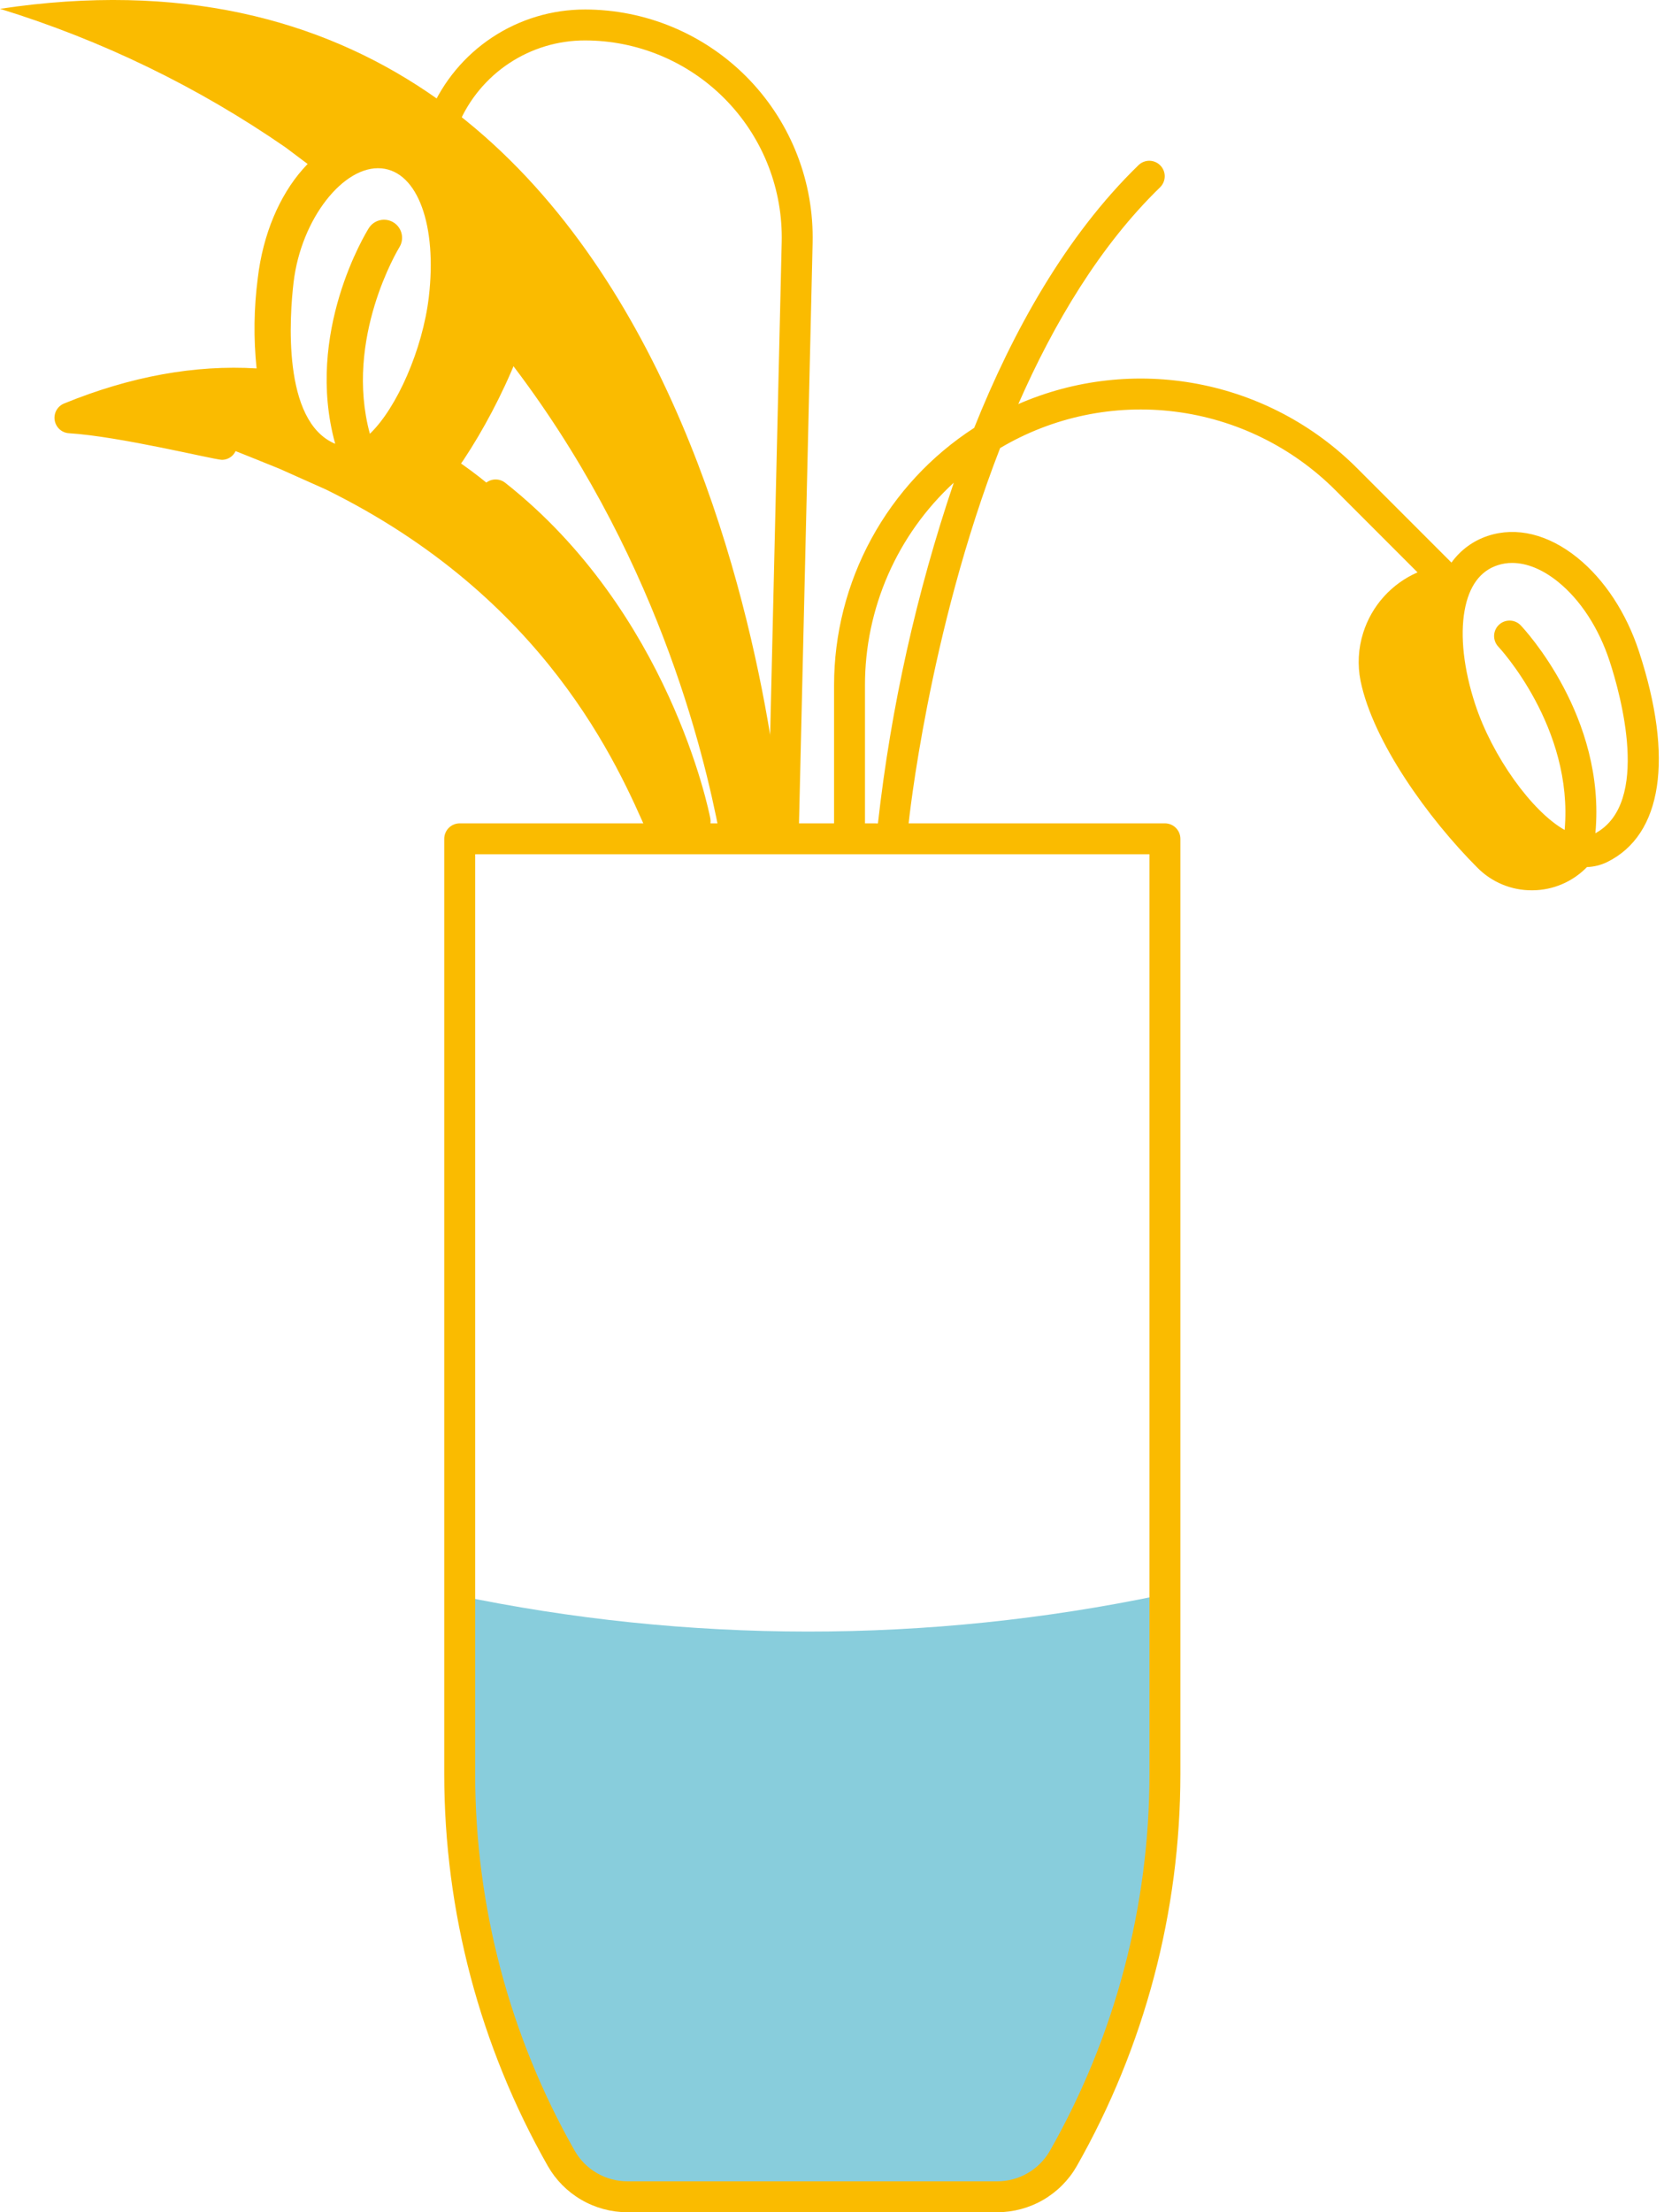 <?xml version="1.0" encoding="UTF-8"?> <svg xmlns="http://www.w3.org/2000/svg" width="76" height="101" viewBox="0 0 76 101" fill="none"> <path d="M31.997 38.06H29.588C28.239 34.997 24.96 27.303 14.885 22.348L12.763 21.4C9.047 19.904 5.528 18.386 3.123 19.167C6.855 17.953 10.144 17.668 13.036 18.038C13.41 19.72 14.224 21.042 15.725 21.44C16.028 21.519 16.347 21.509 16.645 21.412L16.866 21.565C17.465 21.983 18.204 22.152 18.925 22.034C19.646 21.917 20.294 21.523 20.729 20.936C29.157 26.574 31.997 38.06 31.997 38.06Z" fill="#FABB00"></path> <path d="M35.746 38.06H32.862C32.147 34.352 29.97 25.122 23.164 16.344V16.341C23.808 14.739 24.239 13.125 24.244 11.786C24.242 11.159 24.081 10.543 23.775 9.996C23.453 9.411 22.98 8.922 22.405 8.58C21.831 8.239 21.176 8.057 20.507 8.052L19.547 8.045C19.113 7.545 18.507 7.225 17.849 7.149C16.86 7.031 15.891 7.452 15.072 8.252L13.039 6.728C9.042 3.966 4.644 1.833 0 0.403C32.984 -4.568 35.746 38.06 35.746 38.06Z" fill="#FABB00"></path> <path d="M52.229 90.35C52.229 90.35 49.986 100.234 44.582 100.232C16.819 103.173 26.583 92.467 22.348 91.997L20.818 72.821C26.099 73.927 31.48 74.485 36.875 74.489C42.302 74.492 47.716 73.933 53.028 72.821L52.229 90.35Z" fill="#88CDDC"></path> <path d="M74.86 29.751C74.281 27.981 73.279 26.457 72.04 25.459C70.713 24.391 69.266 24.037 67.963 24.463C67.291 24.682 66.706 25.11 66.293 25.685L61.991 21.383C60.004 19.395 57.464 18.051 54.703 17.528C51.941 17.004 49.086 17.325 46.51 18.448C48.132 14.754 50.245 11.211 52.983 8.553C53.049 8.488 53.102 8.411 53.139 8.326C53.175 8.241 53.195 8.149 53.197 8.057C53.198 7.964 53.181 7.872 53.147 7.786C53.112 7.7 53.062 7.621 52.997 7.555C52.932 7.488 52.855 7.435 52.77 7.398C52.685 7.361 52.594 7.342 52.501 7.34C52.408 7.339 52.316 7.356 52.23 7.39C52.144 7.424 52.066 7.475 51.999 7.54C48.68 10.762 46.255 15.131 44.495 19.533C42.532 20.801 40.918 22.541 39.8 24.593C38.682 26.645 38.096 28.944 38.094 31.281V37.59H36.493L37.115 11.078C37.117 10.993 37.117 10.909 37.117 10.826C37.114 8.071 36.017 5.429 34.069 3.481C32.12 1.533 29.478 0.437 26.723 0.434C25.213 0.432 23.737 0.875 22.478 1.708C21.219 2.541 20.234 3.727 19.645 5.117V5.117L19.645 5.118L19.645 5.119C19.437 5.608 19.282 6.118 19.182 6.64C18.718 6.317 18.18 6.114 17.617 6.051C14.818 5.722 12.25 8.644 11.773 12.703C11.595 14.068 11.577 15.45 11.719 16.82C8.908 16.649 5.957 17.184 2.927 18.422C2.779 18.482 2.656 18.591 2.578 18.73C2.5 18.87 2.472 19.032 2.498 19.189C2.524 19.347 2.602 19.491 2.721 19.599C2.839 19.706 2.991 19.77 3.15 19.779C5.467 19.924 9.709 20.971 10.123 20.993C10.276 20.996 10.425 20.948 10.548 20.856C10.671 20.764 10.759 20.634 10.799 20.486C10.852 20.307 10.832 20.114 10.742 19.949C10.652 19.785 10.501 19.663 10.322 19.61C9.059 19.239 7.775 18.946 6.477 18.735C8.274 18.274 10.136 18.114 11.986 18.259C12.511 20.249 13.597 21.537 15.187 21.958C15.387 22.01 15.592 22.037 15.799 22.037C15.915 22.037 16.031 22.028 16.145 22.012C16.736 22.405 17.43 22.615 18.14 22.616C18.372 22.616 18.603 22.594 18.831 22.55C19.306 22.462 19.758 22.278 20.16 22.011C20.563 21.744 20.907 21.398 21.173 20.995C22.941 18.331 24.73 14.365 24.74 11.509C24.738 10.742 24.542 9.988 24.169 9.318C23.805 8.66 23.286 8.102 22.655 7.692C22.025 7.282 21.304 7.034 20.555 6.968C20.636 6.523 20.767 6.088 20.944 5.671V5.67L20.944 5.67C21.424 4.535 22.229 3.566 23.257 2.886C24.284 2.206 25.49 1.844 26.722 1.846C29.104 1.848 31.387 2.795 33.071 4.479C34.755 6.162 35.702 8.445 35.705 10.826C35.705 10.895 35.705 10.966 35.703 11.041L35.081 37.59H32.448C32.458 37.517 32.456 37.444 32.444 37.372C32.37 36.99 30.556 27.951 23.082 22.047C23.009 21.989 22.925 21.945 22.836 21.918C22.746 21.892 22.652 21.884 22.559 21.894C22.466 21.904 22.377 21.933 22.295 21.978C22.213 22.024 22.141 22.085 22.083 22.158C22.025 22.232 21.982 22.316 21.957 22.406C21.932 22.496 21.925 22.59 21.937 22.683C21.948 22.775 21.978 22.865 22.024 22.946C22.071 23.027 22.133 23.098 22.207 23.155C28.996 28.518 30.9 36.896 31.047 37.59H20.996C20.809 37.59 20.63 37.664 20.497 37.797C20.365 37.929 20.29 38.109 20.29 38.296V81.003C20.293 87.273 21.923 93.435 25.019 98.887C25.384 99.528 25.913 100.061 26.551 100.432C27.189 100.803 27.914 100.999 28.652 101H45.55C46.288 100.999 47.013 100.803 47.651 100.432C48.289 100.061 48.818 99.528 49.183 98.887C52.279 93.435 53.909 87.273 53.912 81.003V38.296C53.912 38.108 53.837 37.929 53.705 37.797C53.573 37.664 53.393 37.59 53.206 37.59H41.5C41.501 37.584 42.395 28.9 45.678 20.457C48.082 19.03 50.892 18.444 53.665 18.793C56.439 19.141 59.017 20.404 60.993 22.381L64.743 26.132C64.157 26.387 63.632 26.765 63.204 27.24C62.776 27.715 62.456 28.276 62.263 28.886C62.036 29.598 61.994 30.355 62.141 31.087C62.711 33.861 65.234 37.372 67.483 39.62C67.807 39.947 68.194 40.206 68.619 40.382C69.045 40.559 69.501 40.649 69.962 40.647C69.975 40.647 69.989 40.647 70.002 40.647C70.465 40.643 70.923 40.547 71.348 40.365C71.774 40.183 72.159 39.918 72.481 39.586C72.802 39.575 73.117 39.497 73.406 39.356C75.922 38.116 76.453 34.615 74.86 29.751ZM18.243 11.285C18.357 11.1 18.392 10.878 18.342 10.667C18.293 10.456 18.162 10.273 17.978 10.158C17.795 10.043 17.573 10.004 17.361 10.052C17.15 10.099 16.965 10.228 16.848 10.41C16.718 10.617 13.906 15.193 15.31 20.262C12.868 19.247 13.231 14.403 13.408 12.895C13.751 9.985 15.701 7.53 17.424 7.687C19.085 7.838 19.969 10.299 19.585 13.565C19.305 15.947 18.123 18.63 16.893 19.804C15.713 15.454 18.198 11.359 18.243 11.285ZM52.5 39.002V81.003C52.497 87.028 50.931 92.95 47.956 98.189C47.714 98.614 47.364 98.967 46.941 99.212C46.519 99.458 46.039 99.588 45.55 99.588H28.652C28.163 99.588 27.683 99.458 27.261 99.212C26.838 98.967 26.488 98.614 26.246 98.189C23.271 92.95 21.705 87.028 21.702 81.003V39.002H52.5ZM40.098 37.592L39.506 37.59V31.281C39.505 29.543 39.866 27.824 40.564 26.233C41.262 24.642 42.283 23.213 43.562 22.037C41.854 27.083 40.692 32.298 40.098 37.592ZM72.866 38.042C73.359 32.733 69.626 28.73 69.457 28.552C69.394 28.485 69.317 28.431 69.233 28.394C69.148 28.356 69.056 28.335 68.964 28.333C68.871 28.331 68.779 28.347 68.692 28.38C68.606 28.413 68.527 28.463 68.46 28.527C68.392 28.591 68.338 28.667 68.301 28.752C68.263 28.837 68.243 28.928 68.24 29.021C68.238 29.113 68.254 29.206 68.287 29.292C68.32 29.378 68.37 29.458 68.434 29.525C68.471 29.563 71.877 33.214 71.462 37.892C69.967 37.051 68.154 34.53 67.373 32.143C66.853 30.555 66.683 29.038 66.893 27.872C67.093 26.762 67.601 26.067 68.403 25.805C68.616 25.735 68.84 25.7 69.065 25.701C69.731 25.701 70.453 25.993 71.154 26.558C72.183 27.387 73.023 28.677 73.518 30.19C74.011 31.695 75.402 36.666 72.866 38.042Z" fill="#FABB00"></path> </svg> 
